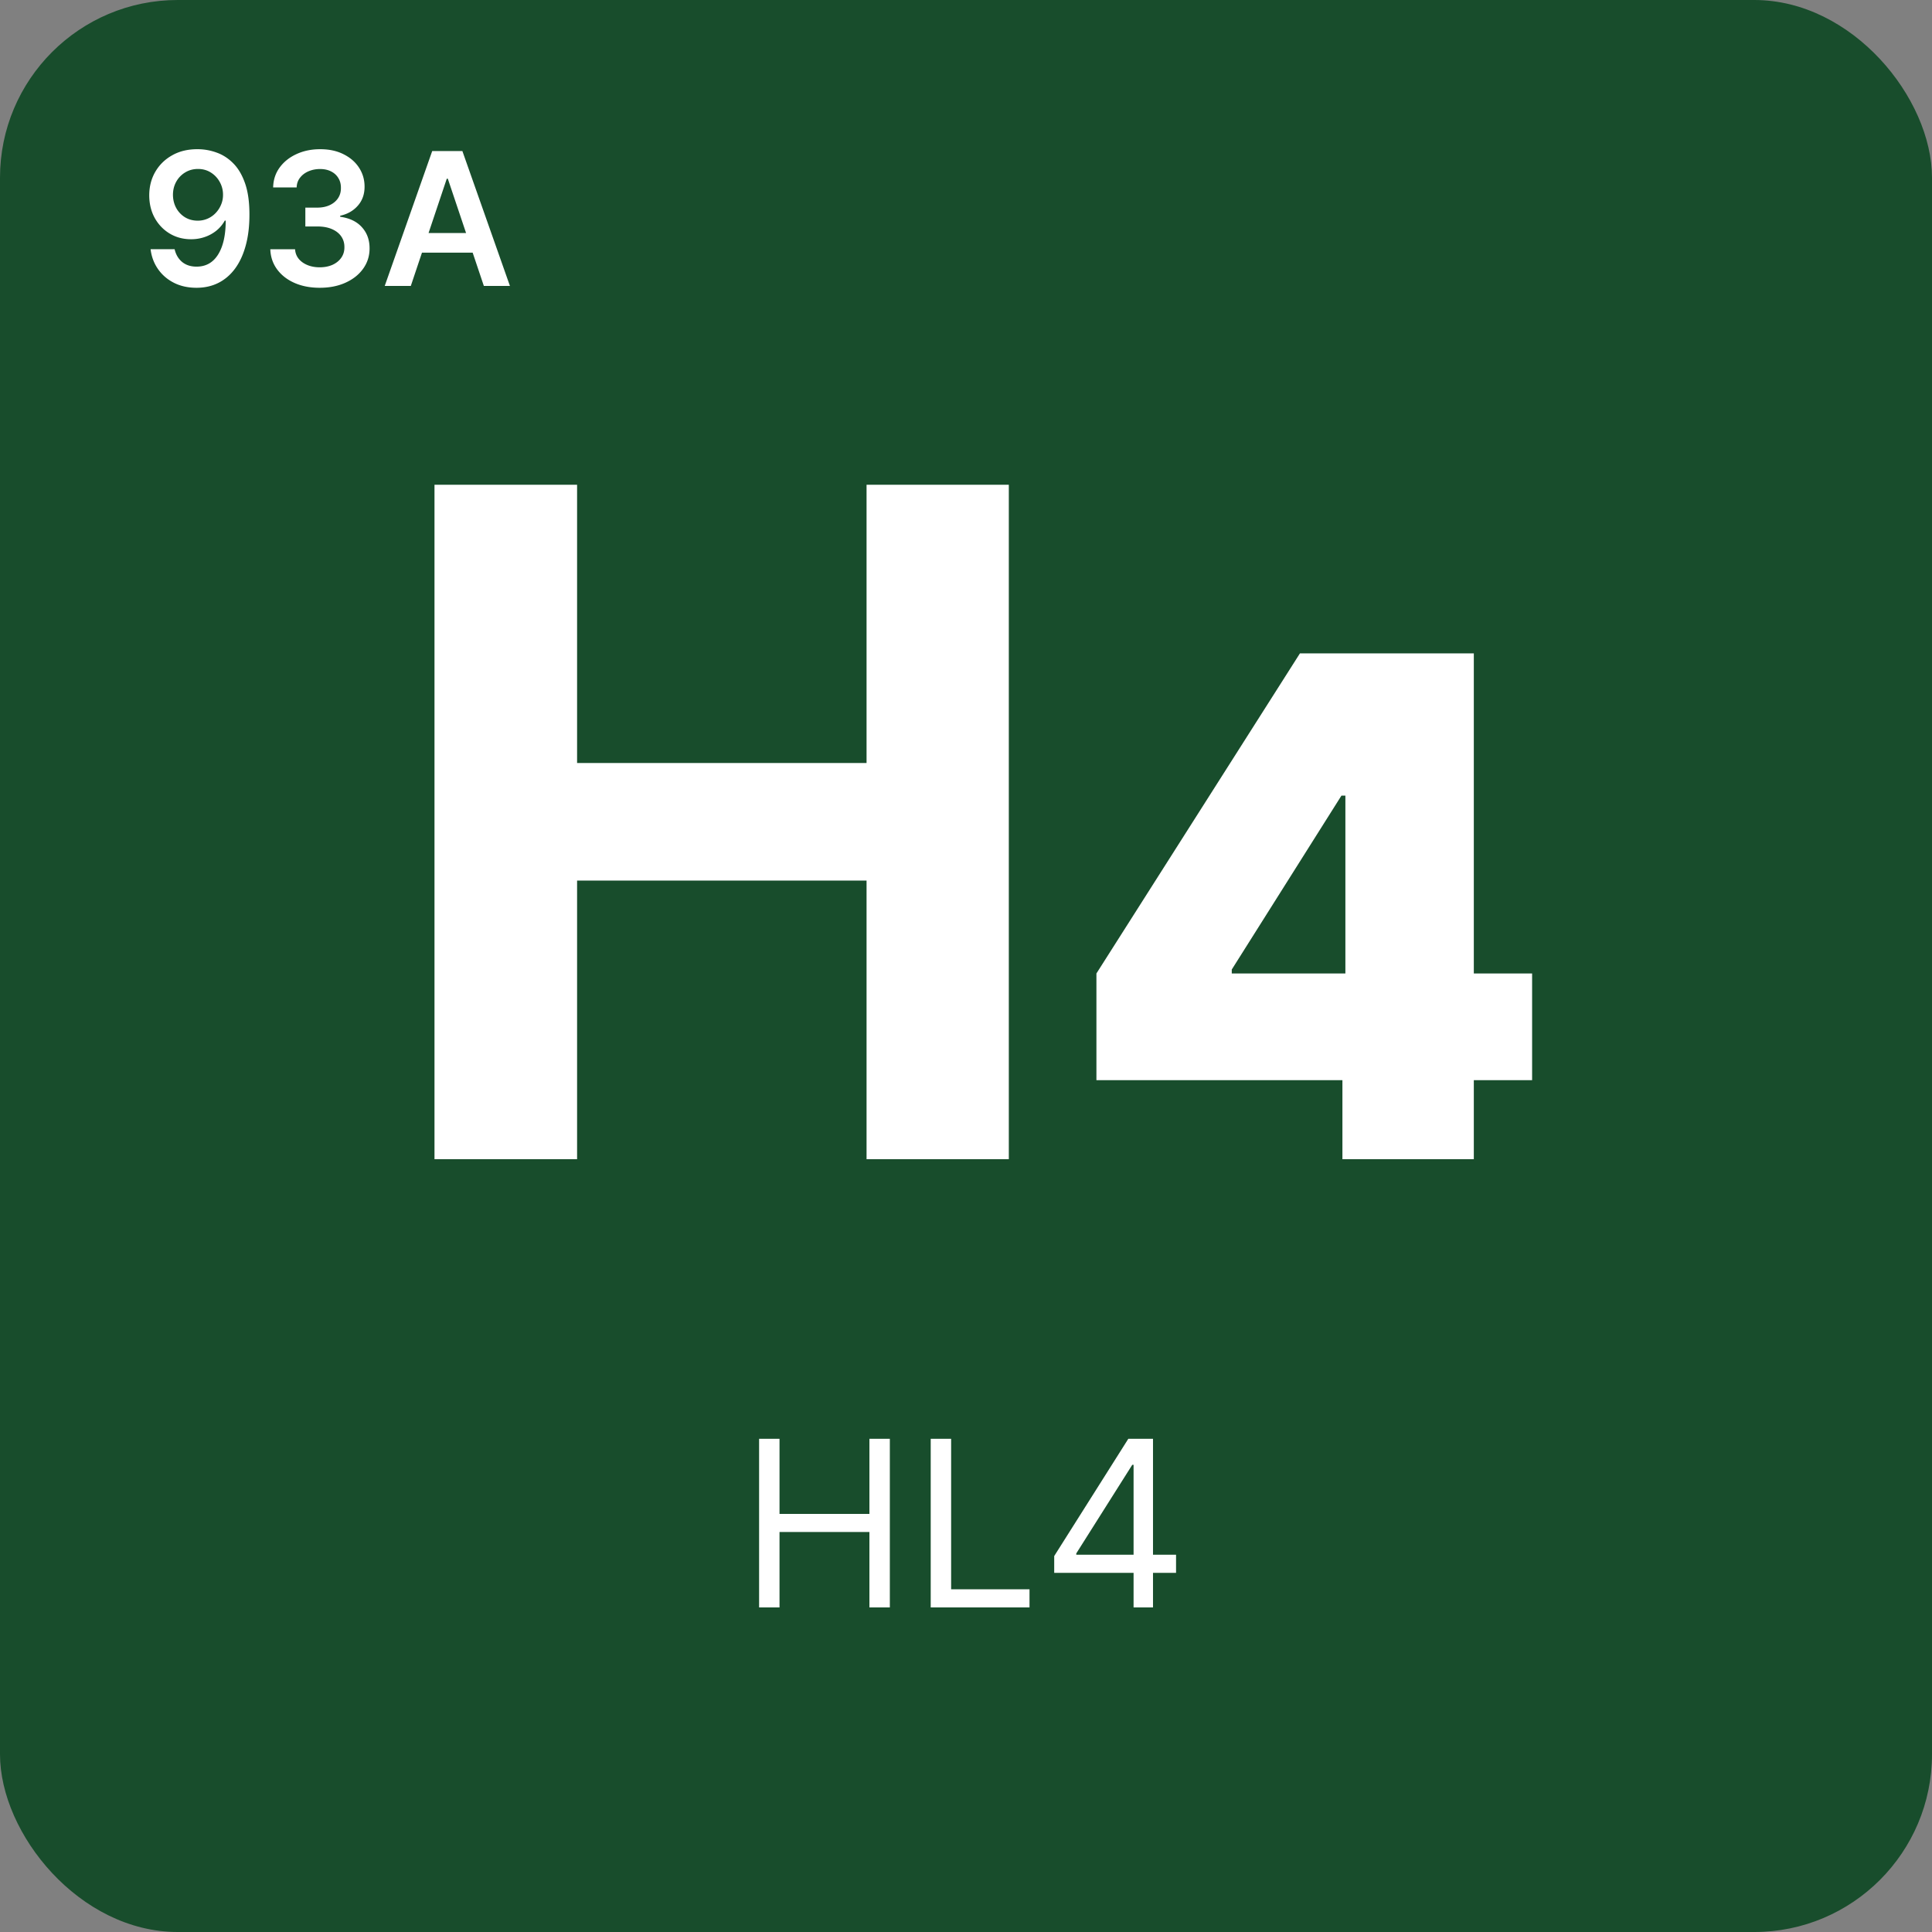 <svg xmlns="http://www.w3.org/2000/svg" width="500" height="500" fill="none"><rect width="100%" height="100%" fill="#808080" stroke="none"/><rect width="500" height="500" fill="#184D2C" rx="46"/><path fill="#fff" d="M112.446 300V125.455h36.903v72.017h74.915v-72.017h36.818V300h-36.818v-72.102h-74.915V300h-36.903Zm171.307-20.455v-27.613l52.67-82.841h25.057v36.818h-14.318l-28.381 45v1.023h77.727v27.613H283.753ZM347.417 300v-28.892l.767-12.017v-90h33.239V300h-34.006ZM196.454 416v-43.636h5.284v19.431h23.267v-19.431h5.284V416h-5.284v-19.517h-23.267V416h-5.284Zm44.414 0v-43.636h5.284v38.948h20.284V416h-25.568Zm31.96-8.949v-4.346l19.176-30.341h3.154v6.733h-2.131l-14.488 22.926v.341h25.823v4.687h-31.534Zm20.54 8.949v-43.636h5.028V416h-5.028ZM51.222 38.614c1.67.011 3.295.306 4.875.886 1.59.568 3.022 1.5 4.295 2.795 1.273 1.285 2.284 3.006 3.034 5.165.75 2.16 1.125 4.83 1.125 8.012.011 3-.307 5.681-.954 8.045-.637 2.352-1.552 4.341-2.745 5.966s-2.63 2.864-4.312 3.716c-1.682.852-3.574 1.278-5.676 1.278-2.205 0-4.16-.431-5.864-1.295-1.693-.864-3.063-2.046-4.108-3.546-1.045-1.5-1.688-3.215-1.926-5.147h6.221c.319 1.386.966 2.488 1.944 3.306.988.807 2.233 1.21 3.733 1.21 2.42 0 4.284-1.05 5.59-3.153 1.307-2.102 1.96-5.023 1.96-8.761h-.238a8.964 8.964 0 0 1-2.165 2.59 9.848 9.848 0 0 1-3.017 1.654c-1.113.387-2.295.58-3.545.58-2.046 0-3.886-.489-5.523-1.466-1.625-.977-2.915-2.318-3.87-4.023-.942-1.704-1.42-3.653-1.431-5.846 0-2.273.523-4.313 1.568-6.12 1.057-1.818 2.529-3.25 4.415-4.295 1.886-1.057 4.09-1.574 6.614-1.551Zm.017 5.113c-1.228 0-2.336.301-3.324.904a6.413 6.413 0 0 0-2.318 2.42c-.557 1.011-.836 2.142-.836 3.392.012 1.239.29 2.364.836 3.375a6.406 6.406 0 0 0 2.267 2.404c.966.59 2.068.886 3.306.886a6.29 6.29 0 0 0 2.574-.528 6.395 6.395 0 0 0 2.08-1.466 6.944 6.944 0 0 0 1.398-2.165c.34-.807.505-1.66.494-2.557a6.638 6.638 0 0 0-.852-3.307 6.58 6.58 0 0 0-2.301-2.437c-.966-.614-2.074-.92-3.324-.92Zm31.517 30.75c-2.455 0-4.637-.42-6.546-1.261-1.897-.841-3.397-2.011-4.5-3.511-1.102-1.5-1.687-3.233-1.755-5.2h6.409c.056.944.369 1.768.937 2.472.568.694 1.324 1.233 2.267 1.62.943.386 2 .58 3.17.58 1.25 0 2.359-.217 3.325-.649.965-.443 1.721-1.056 2.266-1.84.546-.785.813-1.688.802-2.71.011-1.058-.262-1.99-.819-2.796-.556-.807-1.363-1.438-2.42-1.892-1.045-.455-2.307-.682-3.784-.682h-3.085v-4.875h3.085c1.216 0 2.278-.21 3.188-.63.92-.421 1.641-1.012 2.164-1.773.523-.773.779-1.665.767-2.677.012-.988-.21-1.846-.665-2.573-.443-.74-1.073-1.313-1.891-1.722-.807-.41-1.756-.614-2.847-.614-1.068 0-2.057.194-2.966.58-.91.386-1.642.937-2.199 1.653-.557.705-.852 1.546-.886 2.523h-6.085c.045-1.955.608-3.67 1.687-5.148 1.09-1.488 2.546-2.647 4.364-3.477 1.818-.84 3.858-1.261 6.119-1.261 2.33 0 4.352.437 6.068 1.312 1.727.864 3.063 2.029 4.006 3.494.943 1.466 1.415 3.086 1.415 4.858.011 1.966-.569 3.614-1.739 4.944-1.16 1.33-2.682 2.198-4.568 2.608v.272c2.454.341 4.335 1.25 5.642 2.728 1.318 1.465 1.971 3.29 1.96 5.471 0 1.955-.557 3.705-1.67 5.25-1.103 1.534-2.625 2.739-4.569 3.614-1.931.875-4.147 1.312-6.647 1.312ZM106.317 74h-6.75l12.29-34.91h7.806L131.97 74h-6.75l-9.324-27.75h-.272L106.317 74Zm.221-13.688h18.409v5.08h-18.409v-5.08Z"/></svg>